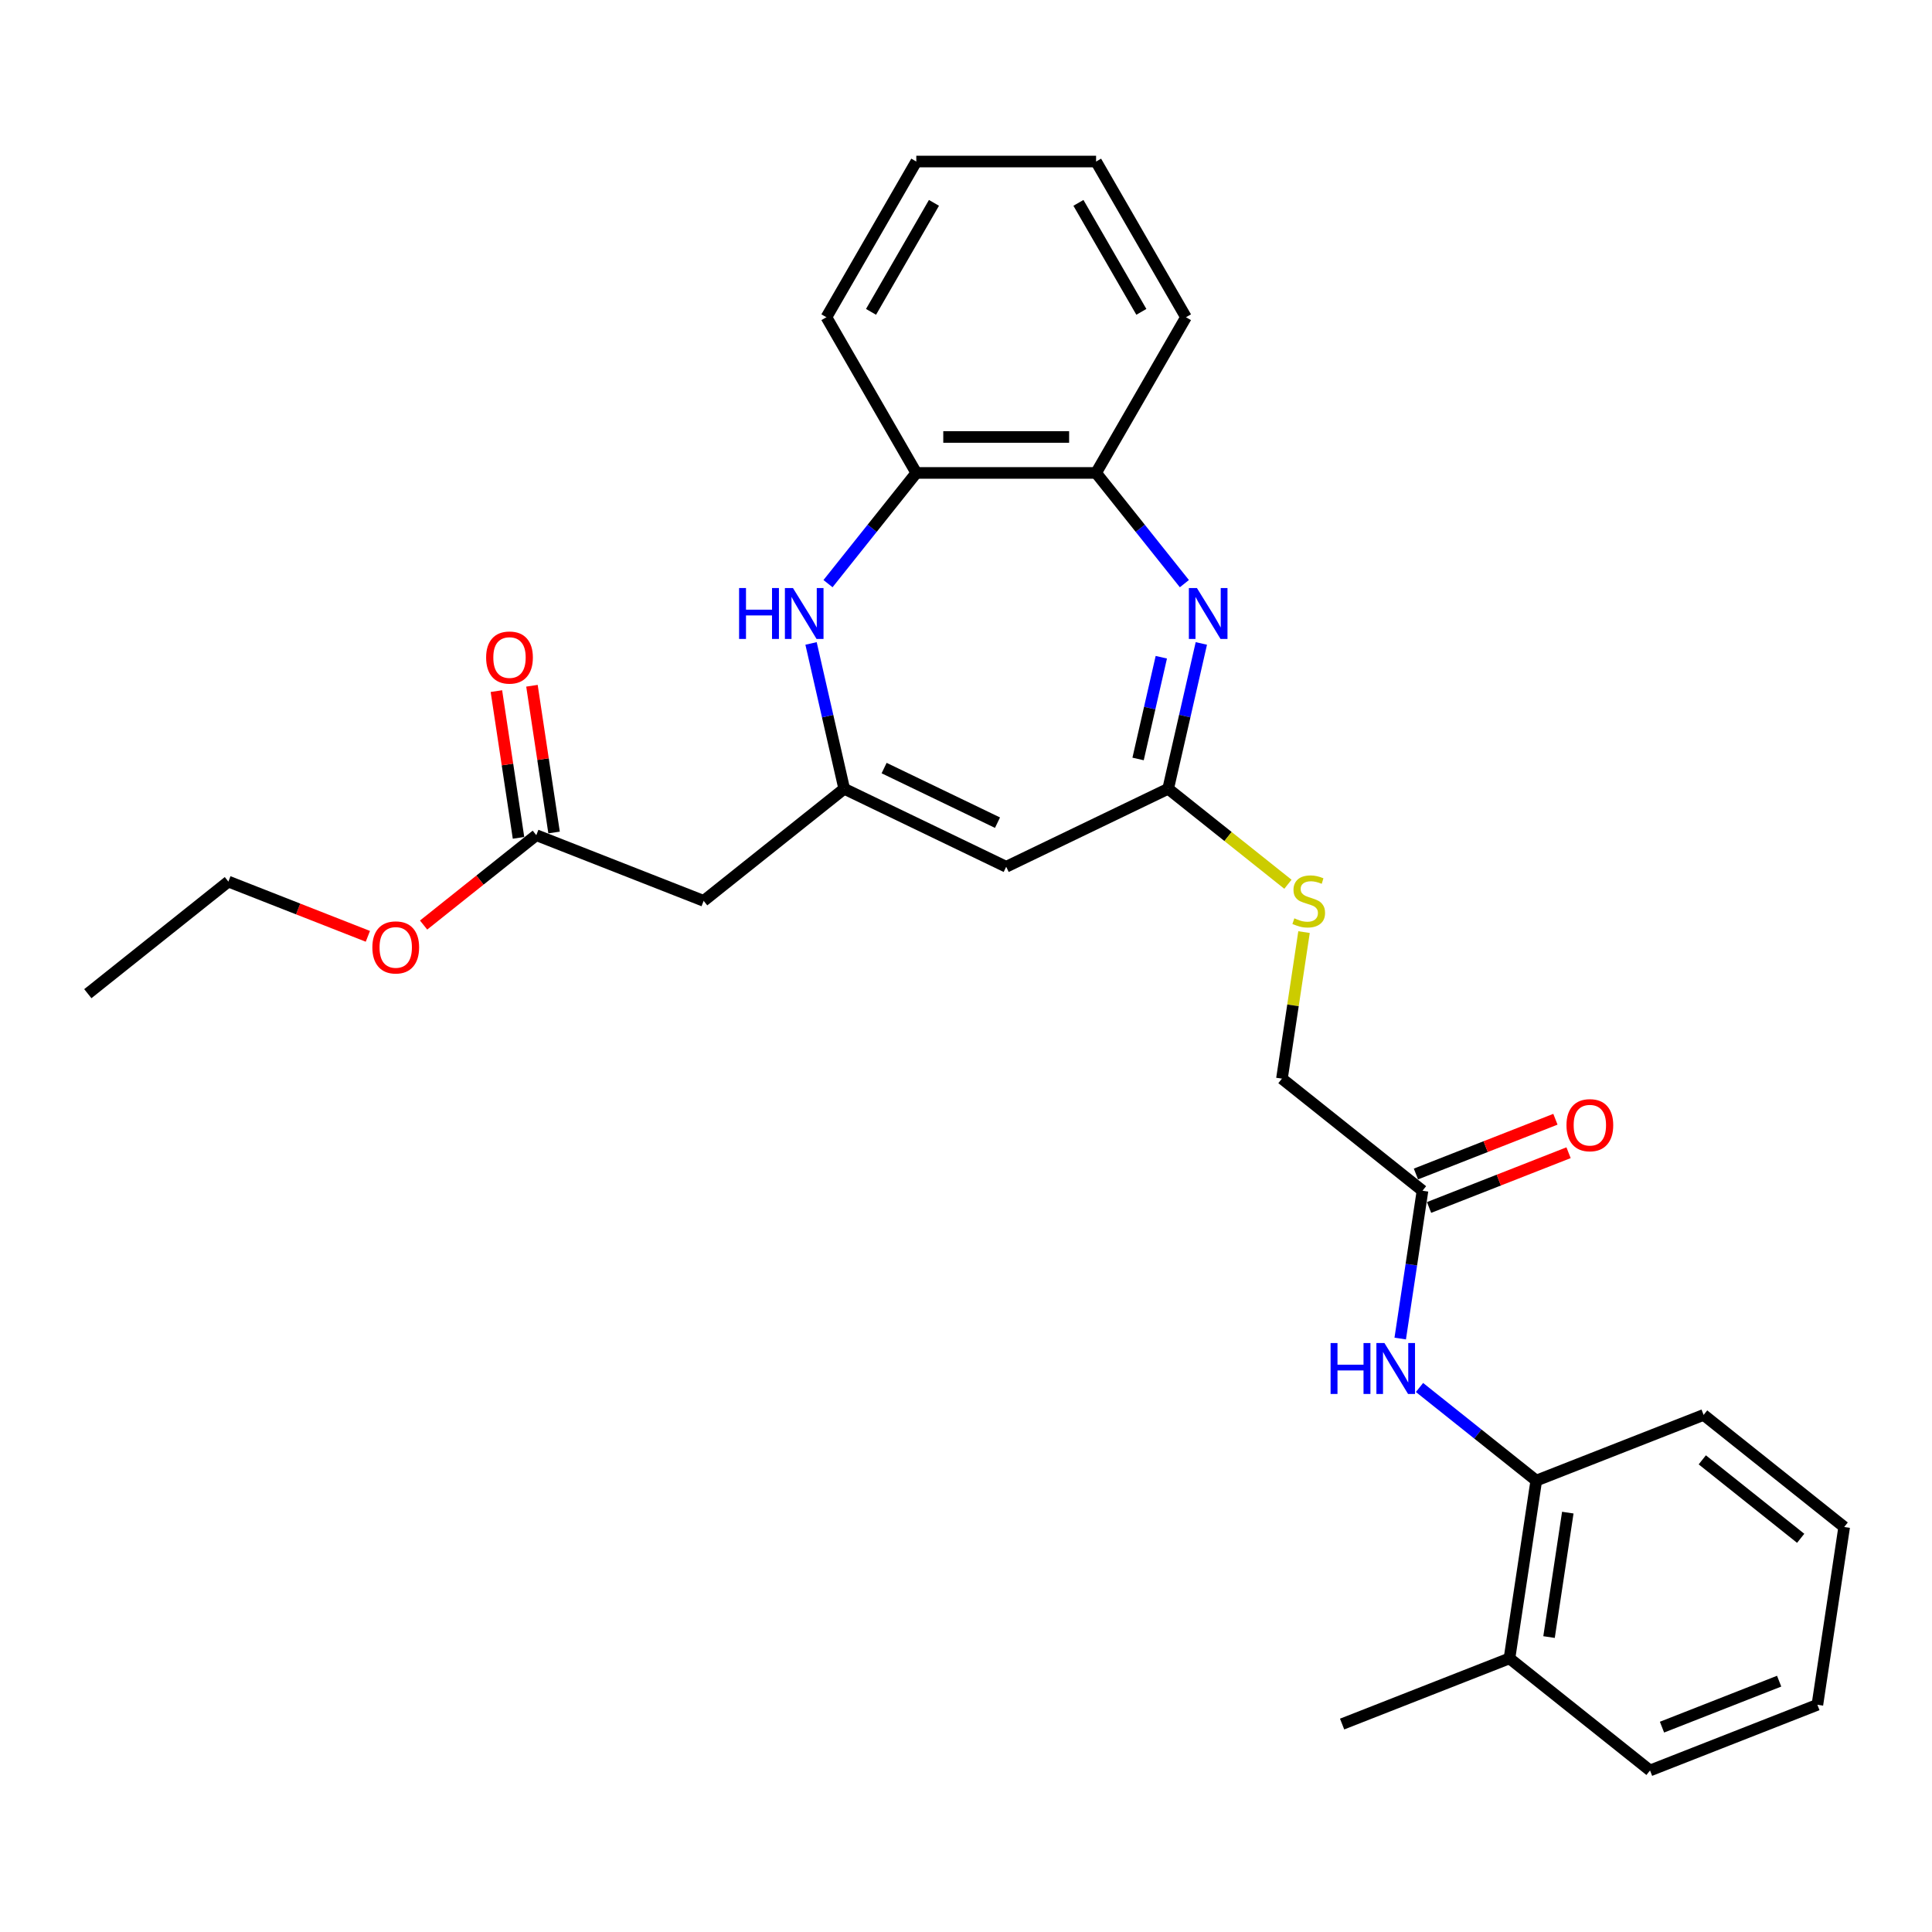 <?xml version='1.0' encoding='iso-8859-1'?>
<svg version='1.1' baseProfile='full'
              xmlns='http://www.w3.org/2000/svg'
                      xmlns:rdkit='http://www.rdkit.org/xml'
                      xmlns:xlink='http://www.w3.org/1999/xlink'
                  xml:space='preserve'
width='1000px' height='1000px' viewBox='0 0 1000 1000'>
<!-- END OF HEADER -->
<rect style='opacity:1.0;fill:#FFFFFF;stroke:none' width='1000' height='1000' x='0' y='0'> </rect>
<path class='bond-2' d='M 621.813,333.044 L 613.229,370.654' style='fill:none;fill-rule:evenodd;stroke:#0000FF;stroke-width:6px;stroke-linecap:butt;stroke-linejoin:miter;stroke-opacity:1' />
<path class='bond-2' d='M 613.229,370.654 L 604.644,408.264' style='fill:none;fill-rule:evenodd;stroke:#000000;stroke-width:6px;stroke-linecap:butt;stroke-linejoin:miter;stroke-opacity:1' />
<path class='bond-2' d='M 601.093,340.185 L 595.084,366.512' style='fill:none;fill-rule:evenodd;stroke:#0000FF;stroke-width:6px;stroke-linecap:butt;stroke-linejoin:miter;stroke-opacity:1' />
<path class='bond-2' d='M 595.084,366.512 L 589.075,392.839' style='fill:none;fill-rule:evenodd;stroke:#000000;stroke-width:6px;stroke-linecap:butt;stroke-linejoin:miter;stroke-opacity:1' />
<path class='bond-5' d='M 613.031,302.091 L 590.181,273.439' style='fill:none;fill-rule:evenodd;stroke:#0000FF;stroke-width:6px;stroke-linecap:butt;stroke-linejoin:miter;stroke-opacity:1' />
<path class='bond-5' d='M 590.181,273.439 L 567.332,244.787' style='fill:none;fill-rule:evenodd;stroke:#000000;stroke-width:6px;stroke-linecap:butt;stroke-linejoin:miter;stroke-opacity:1' />
<path class='bond-0' d='M 436.963,408.264 L 520.804,448.639' style='fill:none;fill-rule:evenodd;stroke:#000000;stroke-width:6px;stroke-linecap:butt;stroke-linejoin:miter;stroke-opacity:1' />
<path class='bond-0' d='M 457.615,397.552 L 516.303,425.815' style='fill:none;fill-rule:evenodd;stroke:#000000;stroke-width:6px;stroke-linecap:butt;stroke-linejoin:miter;stroke-opacity:1' />
<path class='bond-4' d='M 436.963,408.264 L 364.209,466.283' style='fill:none;fill-rule:evenodd;stroke:#000000;stroke-width:6px;stroke-linecap:butt;stroke-linejoin:miter;stroke-opacity:1' />
<path class='bond-28' d='M 436.963,408.264 L 428.379,370.654' style='fill:none;fill-rule:evenodd;stroke:#000000;stroke-width:6px;stroke-linecap:butt;stroke-linejoin:miter;stroke-opacity:1' />
<path class='bond-28' d='M 428.379,370.654 L 419.795,333.044' style='fill:none;fill-rule:evenodd;stroke:#0000FF;stroke-width:6px;stroke-linecap:butt;stroke-linejoin:miter;stroke-opacity:1' />
<path class='bond-1' d='M 520.804,448.639 L 604.644,408.264' style='fill:none;fill-rule:evenodd;stroke:#000000;stroke-width:6px;stroke-linecap:butt;stroke-linejoin:miter;stroke-opacity:1' />
<path class='bond-11' d='M 604.644,408.264 L 635.633,432.977' style='fill:none;fill-rule:evenodd;stroke:#000000;stroke-width:6px;stroke-linecap:butt;stroke-linejoin:miter;stroke-opacity:1' />
<path class='bond-11' d='M 635.633,432.977 L 666.623,457.689' style='fill:none;fill-rule:evenodd;stroke:#CCCC00;stroke-width:6px;stroke-linecap:butt;stroke-linejoin:miter;stroke-opacity:1' />
<path class='bond-3' d='M 428.577,302.091 L 451.427,273.439' style='fill:none;fill-rule:evenodd;stroke:#0000FF;stroke-width:6px;stroke-linecap:butt;stroke-linejoin:miter;stroke-opacity:1' />
<path class='bond-3' d='M 451.427,273.439 L 474.276,244.787' style='fill:none;fill-rule:evenodd;stroke:#000000;stroke-width:6px;stroke-linecap:butt;stroke-linejoin:miter;stroke-opacity:1' />
<path class='bond-9' d='M 364.209,466.283 L 277.586,432.286' style='fill:none;fill-rule:evenodd;stroke:#000000;stroke-width:6px;stroke-linecap:butt;stroke-linejoin:miter;stroke-opacity:1' />
<path class='bond-6' d='M 567.332,244.787 L 474.276,244.787' style='fill:none;fill-rule:evenodd;stroke:#000000;stroke-width:6px;stroke-linecap:butt;stroke-linejoin:miter;stroke-opacity:1' />
<path class='bond-6' d='M 553.373,226.175 L 488.234,226.175' style='fill:none;fill-rule:evenodd;stroke:#000000;stroke-width:6px;stroke-linecap:butt;stroke-linejoin:miter;stroke-opacity:1' />
<path class='bond-17' d='M 567.332,244.787 L 613.86,164.198' style='fill:none;fill-rule:evenodd;stroke:#000000;stroke-width:6px;stroke-linecap:butt;stroke-linejoin:miter;stroke-opacity:1' />
<path class='bond-18' d='M 474.276,244.787 L 427.748,164.198' style='fill:none;fill-rule:evenodd;stroke:#000000;stroke-width:6px;stroke-linecap:butt;stroke-linejoin:miter;stroke-opacity:1' />
<path class='bond-7' d='M 724.751,692.832 L 730.517,654.576' style='fill:none;fill-rule:evenodd;stroke:#0000FF;stroke-width:6px;stroke-linecap:butt;stroke-linejoin:miter;stroke-opacity:1' />
<path class='bond-7' d='M 730.517,654.576 L 736.283,616.319' style='fill:none;fill-rule:evenodd;stroke:#000000;stroke-width:6px;stroke-linecap:butt;stroke-linejoin:miter;stroke-opacity:1' />
<path class='bond-10' d='M 734.735,718.161 L 764.951,742.258' style='fill:none;fill-rule:evenodd;stroke:#0000FF;stroke-width:6px;stroke-linecap:butt;stroke-linejoin:miter;stroke-opacity:1' />
<path class='bond-10' d='M 764.951,742.258 L 795.168,766.355' style='fill:none;fill-rule:evenodd;stroke:#000000;stroke-width:6px;stroke-linecap:butt;stroke-linejoin:miter;stroke-opacity:1' />
<path class='bond-8' d='M 736.283,616.319 L 663.529,558.3' style='fill:none;fill-rule:evenodd;stroke:#000000;stroke-width:6px;stroke-linecap:butt;stroke-linejoin:miter;stroke-opacity:1' />
<path class='bond-12' d='M 739.683,624.981 L 775.783,610.813' style='fill:none;fill-rule:evenodd;stroke:#000000;stroke-width:6px;stroke-linecap:butt;stroke-linejoin:miter;stroke-opacity:1' />
<path class='bond-12' d='M 775.783,610.813 L 811.883,596.645' style='fill:none;fill-rule:evenodd;stroke:#FF0000;stroke-width:6px;stroke-linecap:butt;stroke-linejoin:miter;stroke-opacity:1' />
<path class='bond-12' d='M 732.884,607.657 L 768.983,593.488' style='fill:none;fill-rule:evenodd;stroke:#000000;stroke-width:6px;stroke-linecap:butt;stroke-linejoin:miter;stroke-opacity:1' />
<path class='bond-12' d='M 768.983,593.488 L 805.083,579.32' style='fill:none;fill-rule:evenodd;stroke:#FF0000;stroke-width:6px;stroke-linecap:butt;stroke-linejoin:miter;stroke-opacity:1' />
<path class='bond-13' d='M 286.788,430.899 L 281.063,392.921' style='fill:none;fill-rule:evenodd;stroke:#000000;stroke-width:6px;stroke-linecap:butt;stroke-linejoin:miter;stroke-opacity:1' />
<path class='bond-13' d='M 281.063,392.921 L 275.339,354.944' style='fill:none;fill-rule:evenodd;stroke:#FF0000;stroke-width:6px;stroke-linecap:butt;stroke-linejoin:miter;stroke-opacity:1' />
<path class='bond-13' d='M 268.384,433.673 L 262.66,395.695' style='fill:none;fill-rule:evenodd;stroke:#000000;stroke-width:6px;stroke-linecap:butt;stroke-linejoin:miter;stroke-opacity:1' />
<path class='bond-13' d='M 262.66,395.695 L 256.936,357.718' style='fill:none;fill-rule:evenodd;stroke:#FF0000;stroke-width:6px;stroke-linecap:butt;stroke-linejoin:miter;stroke-opacity:1' />
<path class='bond-16' d='M 277.586,432.286 L 248.421,455.544' style='fill:none;fill-rule:evenodd;stroke:#000000;stroke-width:6px;stroke-linecap:butt;stroke-linejoin:miter;stroke-opacity:1' />
<path class='bond-16' d='M 248.421,455.544 L 219.256,478.803' style='fill:none;fill-rule:evenodd;stroke:#FF0000;stroke-width:6px;stroke-linecap:butt;stroke-linejoin:miter;stroke-opacity:1' />
<path class='bond-14' d='M 795.168,766.355 L 781.299,858.372' style='fill:none;fill-rule:evenodd;stroke:#000000;stroke-width:6px;stroke-linecap:butt;stroke-linejoin:miter;stroke-opacity:1' />
<path class='bond-14' d='M 811.491,782.931 L 801.782,847.343' style='fill:none;fill-rule:evenodd;stroke:#000000;stroke-width:6px;stroke-linecap:butt;stroke-linejoin:miter;stroke-opacity:1' />
<path class='bond-19' d='M 795.168,766.355 L 881.791,732.358' style='fill:none;fill-rule:evenodd;stroke:#000000;stroke-width:6px;stroke-linecap:butt;stroke-linejoin:miter;stroke-opacity:1' />
<path class='bond-15' d='M 674.961,482.456 L 669.245,520.378' style='fill:none;fill-rule:evenodd;stroke:#CCCC00;stroke-width:6px;stroke-linecap:butt;stroke-linejoin:miter;stroke-opacity:1' />
<path class='bond-15' d='M 669.245,520.378 L 663.529,558.3' style='fill:none;fill-rule:evenodd;stroke:#000000;stroke-width:6px;stroke-linecap:butt;stroke-linejoin:miter;stroke-opacity:1' />
<path class='bond-20' d='M 781.299,858.372 L 694.675,892.369' style='fill:none;fill-rule:evenodd;stroke:#000000;stroke-width:6px;stroke-linecap:butt;stroke-linejoin:miter;stroke-opacity:1' />
<path class='bond-21' d='M 781.299,858.372 L 854.053,916.391' style='fill:none;fill-rule:evenodd;stroke:#000000;stroke-width:6px;stroke-linecap:butt;stroke-linejoin:miter;stroke-opacity:1' />
<path class='bond-22' d='M 190.408,484.644 L 154.308,470.476' style='fill:none;fill-rule:evenodd;stroke:#FF0000;stroke-width:6px;stroke-linecap:butt;stroke-linejoin:miter;stroke-opacity:1' />
<path class='bond-22' d='M 154.308,470.476 L 118.209,456.308' style='fill:none;fill-rule:evenodd;stroke:#000000;stroke-width:6px;stroke-linecap:butt;stroke-linejoin:miter;stroke-opacity:1' />
<path class='bond-24' d='M 613.86,164.198 L 567.332,83.609' style='fill:none;fill-rule:evenodd;stroke:#000000;stroke-width:6px;stroke-linecap:butt;stroke-linejoin:miter;stroke-opacity:1' />
<path class='bond-24' d='M 590.763,161.415 L 558.193,105.003' style='fill:none;fill-rule:evenodd;stroke:#000000;stroke-width:6px;stroke-linecap:butt;stroke-linejoin:miter;stroke-opacity:1' />
<path class='bond-29' d='M 427.748,164.198 L 474.276,83.609' style='fill:none;fill-rule:evenodd;stroke:#000000;stroke-width:6px;stroke-linecap:butt;stroke-linejoin:miter;stroke-opacity:1' />
<path class='bond-29' d='M 450.845,161.415 L 483.414,105.003' style='fill:none;fill-rule:evenodd;stroke:#000000;stroke-width:6px;stroke-linecap:butt;stroke-linejoin:miter;stroke-opacity:1' />
<path class='bond-26' d='M 881.791,732.358 L 954.545,790.377' style='fill:none;fill-rule:evenodd;stroke:#000000;stroke-width:6px;stroke-linecap:butt;stroke-linejoin:miter;stroke-opacity:1' />
<path class='bond-26' d='M 881.101,755.612 L 932.028,796.225' style='fill:none;fill-rule:evenodd;stroke:#000000;stroke-width:6px;stroke-linecap:butt;stroke-linejoin:miter;stroke-opacity:1' />
<path class='bond-30' d='M 854.053,916.391 L 940.676,882.394' style='fill:none;fill-rule:evenodd;stroke:#000000;stroke-width:6px;stroke-linecap:butt;stroke-linejoin:miter;stroke-opacity:1' />
<path class='bond-30' d='M 860.247,893.967 L 920.883,870.169' style='fill:none;fill-rule:evenodd;stroke:#000000;stroke-width:6px;stroke-linecap:butt;stroke-linejoin:miter;stroke-opacity:1' />
<path class='bond-23' d='M 118.209,456.308 L 45.455,514.328' style='fill:none;fill-rule:evenodd;stroke:#000000;stroke-width:6px;stroke-linecap:butt;stroke-linejoin:miter;stroke-opacity:1' />
<path class='bond-25' d='M 567.332,83.609 L 474.276,83.609' style='fill:none;fill-rule:evenodd;stroke:#000000;stroke-width:6px;stroke-linecap:butt;stroke-linejoin:miter;stroke-opacity:1' />
<path class='bond-27' d='M 954.545,790.377 L 940.676,882.394' style='fill:none;fill-rule:evenodd;stroke:#000000;stroke-width:6px;stroke-linecap:butt;stroke-linejoin:miter;stroke-opacity:1' />
<path  class='atom-0' d='M 619.526 304.364
L 628.162 318.322
Q 629.018 319.7, 630.395 322.193
Q 631.772 324.687, 631.847 324.836
L 631.847 304.364
L 635.346 304.364
L 635.346 330.717
L 631.735 330.717
L 622.467 315.456
Q 621.387 313.67, 620.233 311.622
Q 619.117 309.575, 618.782 308.942
L 618.782 330.717
L 615.357 330.717
L 615.357 304.364
L 619.526 304.364
' fill='#0000FF'/>
<path  class='atom-4' d='M 382.552 304.364
L 386.125 304.364
L 386.125 315.568
L 399.599 315.568
L 399.599 304.364
L 403.173 304.364
L 403.173 330.717
L 399.599 330.717
L 399.599 318.546
L 386.125 318.546
L 386.125 330.717
L 382.552 330.717
L 382.552 304.364
' fill='#0000FF'/>
<path  class='atom-4' d='M 410.431 304.364
L 419.067 318.322
Q 419.923 319.7, 421.3 322.193
Q 422.677 324.687, 422.752 324.836
L 422.752 304.364
L 426.251 304.364
L 426.251 330.717
L 422.64 330.717
L 413.372 315.456
Q 412.292 313.67, 411.138 311.622
Q 410.022 309.575, 409.687 308.942
L 409.687 330.717
L 406.262 330.717
L 406.262 304.364
L 410.431 304.364
' fill='#0000FF'/>
<path  class='atom-8' d='M 688.709 695.159
L 692.282 695.159
L 692.282 706.363
L 705.757 706.363
L 705.757 695.159
L 709.33 695.159
L 709.33 721.512
L 705.757 721.512
L 705.757 709.341
L 692.282 709.341
L 692.282 721.512
L 688.709 721.512
L 688.709 695.159
' fill='#0000FF'/>
<path  class='atom-8' d='M 716.589 695.159
L 725.224 709.117
Q 726.08 710.494, 727.458 712.988
Q 728.835 715.482, 728.909 715.631
L 728.909 695.159
L 732.408 695.159
L 732.408 721.512
L 728.798 721.512
L 719.529 706.251
Q 718.45 704.464, 717.296 702.417
Q 716.179 700.37, 715.844 699.737
L 715.844 721.512
L 712.42 721.512
L 712.42 695.159
L 716.589 695.159
' fill='#0000FF'/>
<path  class='atom-12' d='M 669.954 475.328
Q 670.252 475.44, 671.48 475.961
Q 672.708 476.482, 674.048 476.817
Q 675.426 477.115, 676.766 477.115
Q 679.26 477.115, 680.711 475.924
Q 682.163 474.695, 682.163 472.574
Q 682.163 471.122, 681.418 470.229
Q 680.711 469.335, 679.595 468.851
Q 678.478 468.367, 676.617 467.809
Q 674.272 467.102, 672.857 466.432
Q 671.48 465.762, 670.475 464.347
Q 669.507 462.933, 669.507 460.551
Q 669.507 457.238, 671.741 455.191
Q 674.011 453.143, 678.478 453.143
Q 681.53 453.143, 684.992 454.595
L 684.136 457.461
Q 680.972 456.158, 678.59 456.158
Q 676.021 456.158, 674.607 457.238
Q 673.192 458.28, 673.23 460.104
Q 673.23 461.518, 673.937 462.375
Q 674.681 463.231, 675.723 463.715
Q 676.803 464.199, 678.59 464.757
Q 680.972 465.501, 682.386 466.246
Q 683.801 466.99, 684.806 468.516
Q 685.848 470.005, 685.848 472.574
Q 685.848 476.221, 683.391 478.194
Q 680.972 480.13, 676.915 480.13
Q 674.57 480.13, 672.783 479.609
Q 671.033 479.125, 668.949 478.269
L 669.954 475.328
' fill='#CCCC00'/>
<path  class='atom-13' d='M 810.809 582.396
Q 810.809 576.068, 813.936 572.532
Q 817.063 568.996, 822.907 568.996
Q 828.751 568.996, 831.877 572.532
Q 835.004 576.068, 835.004 582.396
Q 835.004 588.799, 831.84 592.446
Q 828.676 596.057, 822.907 596.057
Q 817.1 596.057, 813.936 592.446
Q 810.809 588.836, 810.809 582.396
M 822.907 593.079
Q 826.927 593.079, 829.086 590.399
Q 831.282 587.682, 831.282 582.396
Q 831.282 577.222, 829.086 574.617
Q 826.927 571.974, 822.907 571.974
Q 818.887 571.974, 816.69 574.58
Q 814.532 577.185, 814.532 582.396
Q 814.532 587.719, 816.69 590.399
Q 818.887 593.079, 822.907 593.079
' fill='#FF0000'/>
<path  class='atom-14' d='M 251.619 340.344
Q 251.619 334.016, 254.746 330.48
Q 257.873 326.944, 263.717 326.944
Q 269.561 326.944, 272.687 330.48
Q 275.814 334.016, 275.814 340.344
Q 275.814 346.746, 272.65 350.394
Q 269.486 354.004, 263.717 354.004
Q 257.91 354.004, 254.746 350.394
Q 251.619 346.783, 251.619 340.344
M 263.717 351.026
Q 267.737 351.026, 269.896 348.346
Q 272.092 345.629, 272.092 340.344
Q 272.092 335.17, 269.896 332.564
Q 267.737 329.921, 263.717 329.921
Q 259.697 329.921, 257.501 332.527
Q 255.342 335.133, 255.342 340.344
Q 255.342 345.666, 257.501 348.346
Q 259.697 351.026, 263.717 351.026
' fill='#FF0000'/>
<path  class='atom-17' d='M 192.735 490.38
Q 192.735 484.052, 195.861 480.516
Q 198.988 476.98, 204.832 476.98
Q 210.676 476.98, 213.803 480.516
Q 216.929 484.052, 216.929 490.38
Q 216.929 496.782, 213.765 500.43
Q 210.601 504.04, 204.832 504.04
Q 199.025 504.04, 195.861 500.43
Q 192.735 496.819, 192.735 490.38
M 204.832 501.062
Q 208.852 501.062, 211.011 498.382
Q 213.207 495.665, 213.207 490.38
Q 213.207 485.206, 211.011 482.6
Q 208.852 479.957, 204.832 479.957
Q 200.812 479.957, 198.616 482.563
Q 196.457 485.169, 196.457 490.38
Q 196.457 495.702, 198.616 498.382
Q 200.812 501.062, 204.832 501.062
' fill='#FF0000'/>
</svg>
